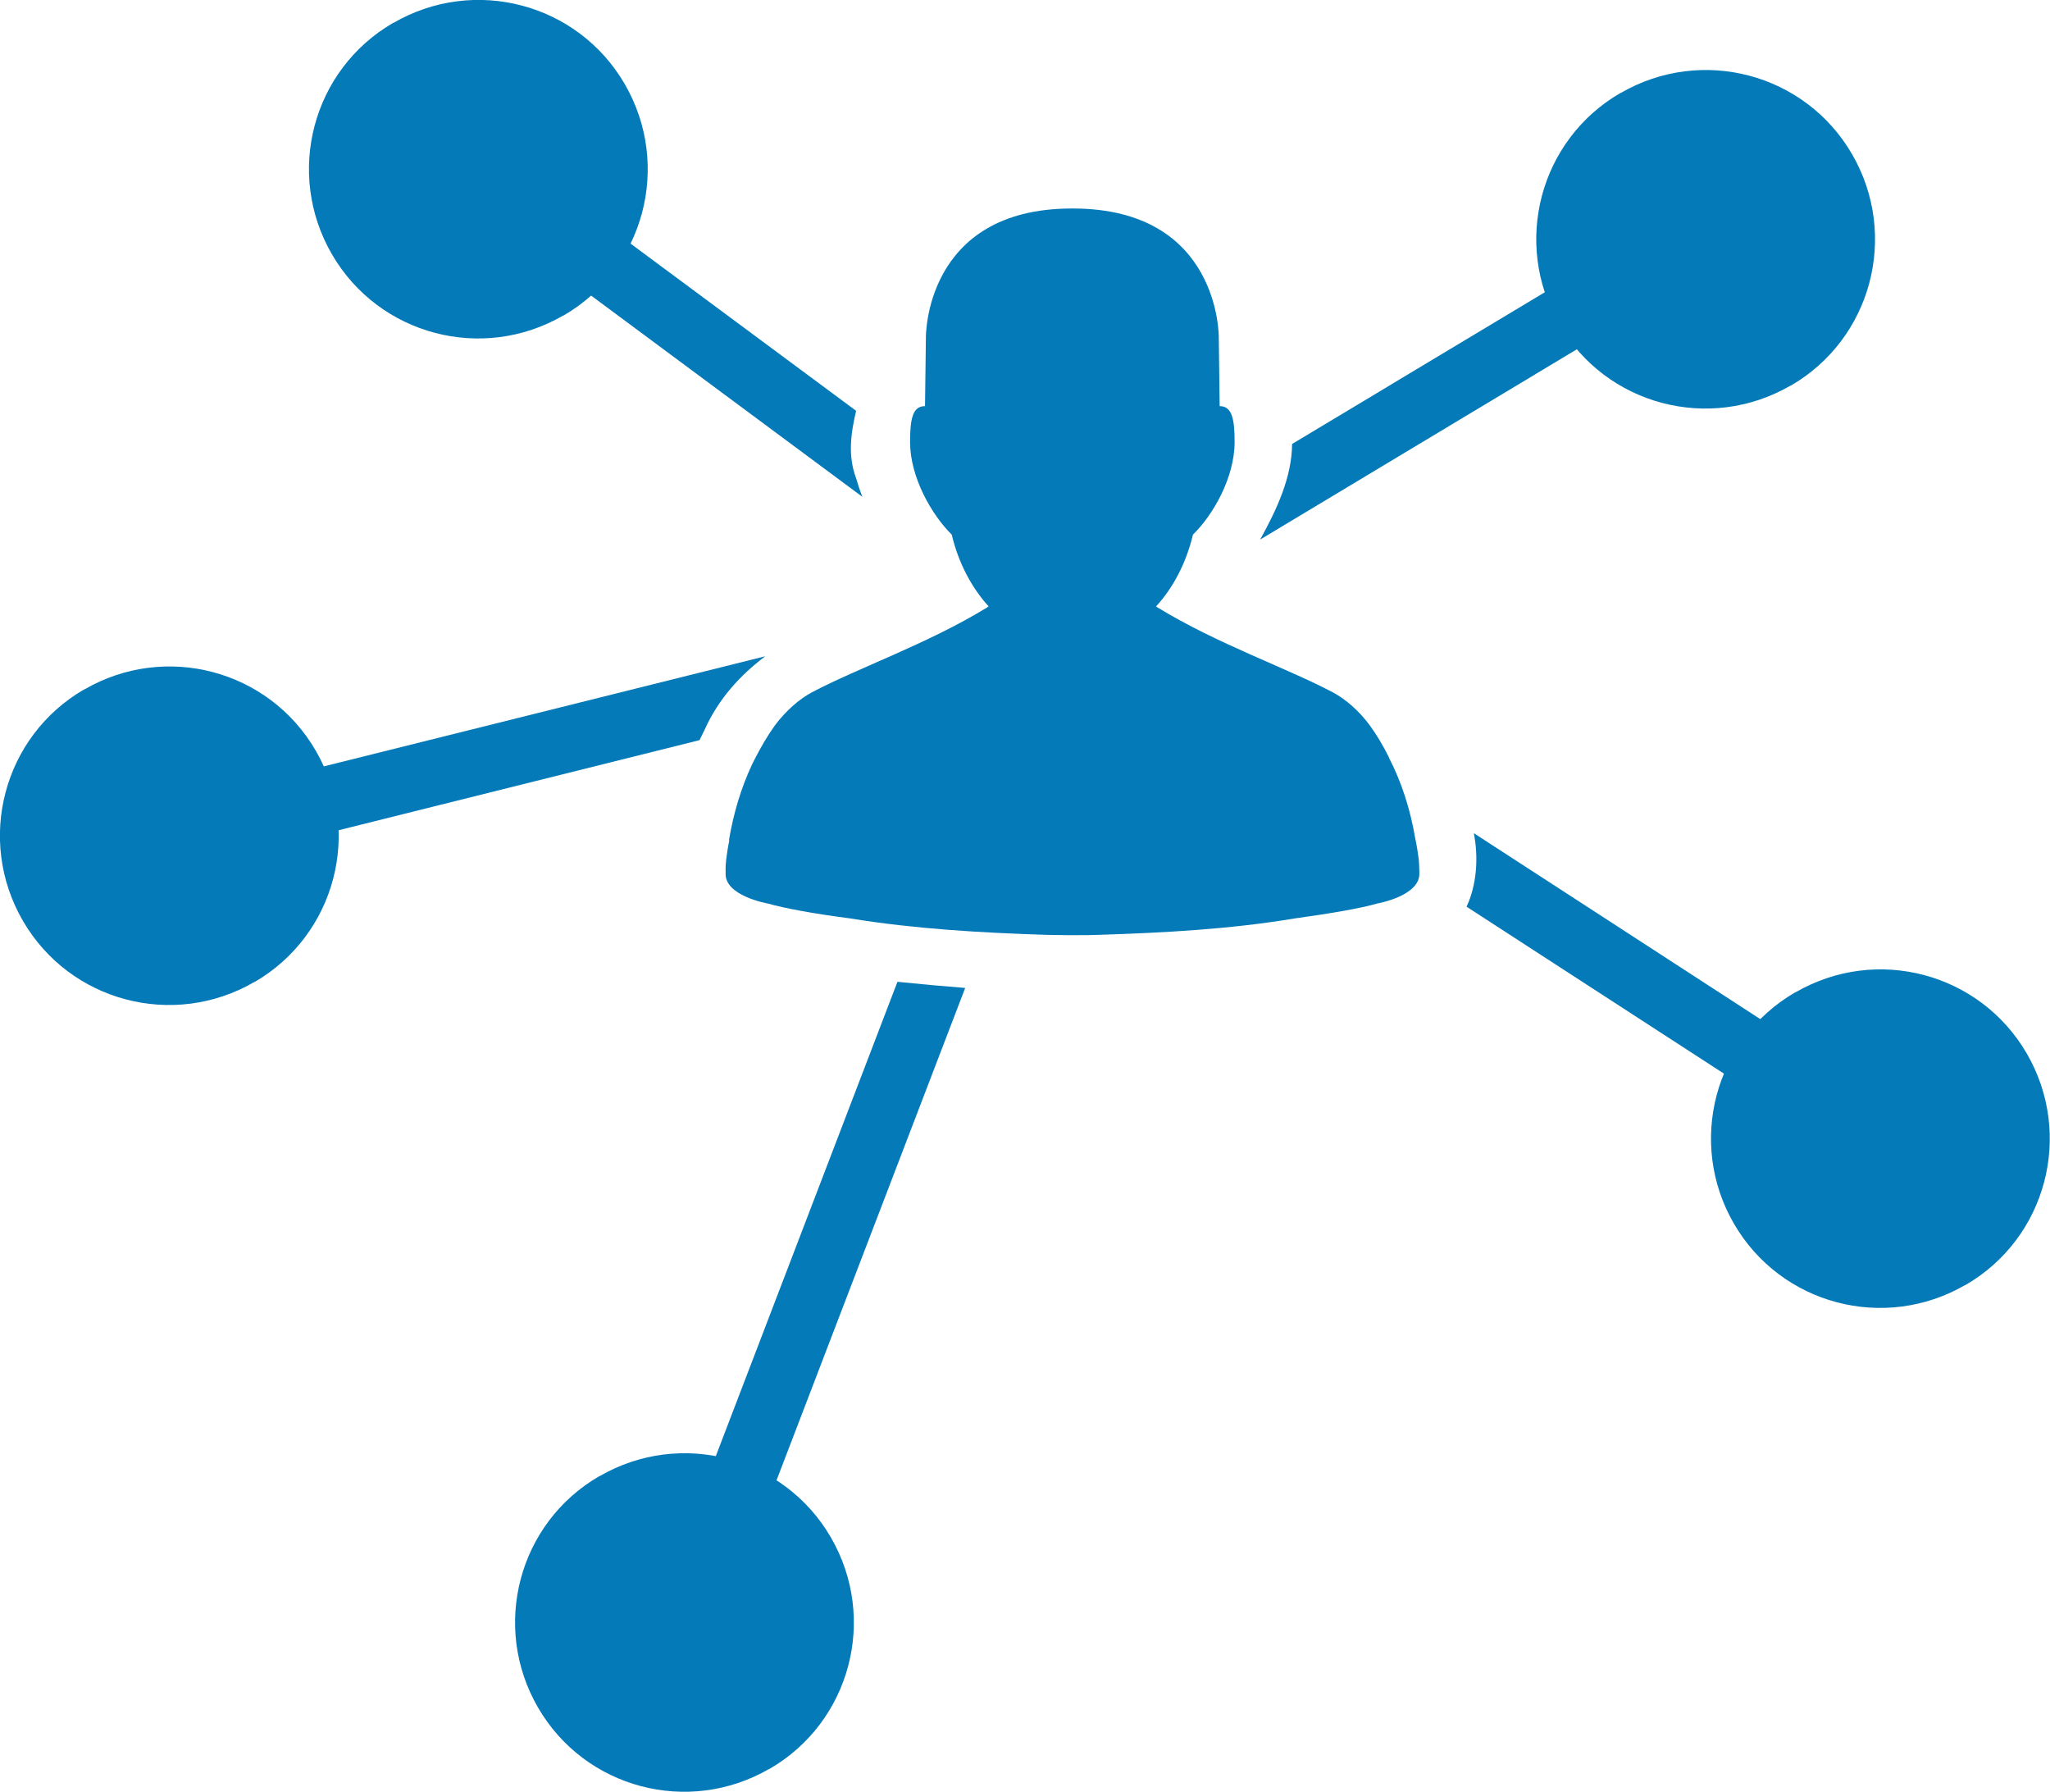 <?xml version="1.0" encoding="UTF-8"?><svg id="Layer_2" xmlns="http://www.w3.org/2000/svg" viewBox="0 0 69.92 61.11"><defs><style>.cls-1{fill:#047ab8;}</style></defs><g id="Layer_7"><g id="g2989"><g id="g7290"><path id="path7211" class="cls-1" d="m13.42.78c2.76-1.6,6.29-.67,7.89,2.09,1.6,2.76.67,6.29-2.09,7.89,0,0,0,0-.01,0-2.76,1.6-6.29.67-7.89-2.09-1.6-2.76-.67-6.29,2.09-7.89,0,0,0,0,.01,0Z"/><path id="path7213" class="cls-1" d="m55.28,3.17c2.76-1.6,6.29-.67,7.89,2.09,1.6,2.76.67,6.29-2.09,7.89,0,0,0,0-.01,0-2.76,1.6-6.29.67-7.89-2.09-1.6-2.76-.67-6.29,2.09-7.89,0,0,0,0,.01,0Z"/><path id="path7215" class="cls-1" d="m16.5,4.9c-.62.03-1.09.56-1.06,1.17.02.34.19.65.46.85l13.51,10.02c-.08-.21-.15-.42-.21-.63-.29-.77-.18-1.54,0-2.3l-11.98-8.88c-.21-.16-.47-.24-.73-.23h0Zm41.38,2.14c-.21,0-.42.06-.6.17l-13.21,7.93c-.01,1.14-.52,2.23-1.09,3.26l15.45-9.28c.54-.31.72-.99.41-1.53-.2-.34-.56-.56-.96-.56Zm-31.78,15.34l-20.33,5.07c-.61.12-1,.7-.89,1.31.12.61.7,1,1.31.89.04,0,.08-.02.12-.03l17.55-4.38c.06-.12.12-.25.18-.37.47-1.04,1.2-1.84,2.06-2.49Zm24.17,6.04c.16.83.1,1.75-.25,2.5l12.8,8.3c.52.34,1.21.2,1.55-.32.34-.52.2-1.21-.32-1.55,0,0,0,0-.01,0l-13.76-8.93Zm-19.66,5.06l-7.99,20.86c-.24.57.03,1.23.6,1.46.57.24,1.23-.03,1.46-.6,0-.02.02-.04.02-.06l8.22-21.45c-.77-.06-1.55-.13-2.32-.21Z"/><path id="path7227" class="cls-1" d="m61.24,33.84c2.76-1.6,6.29-.67,7.89,2.09,1.6,2.76.67,6.29-2.09,7.89,0,0,0,0-.01,0-2.76,1.6-6.29.67-7.89-2.09-1.6-2.76-.67-6.29,2.09-7.89,0,0,0,0,.01,0Z"/><path id="path7229" class="cls-1" d="m20.45,50.34c2.76-1.6,6.29-.67,7.89,2.09,1.6,2.76.67,6.29-2.09,7.89,0,0,0,0-.01,0-2.76,1.6-6.29.67-7.89-2.09-1.6-2.76-.67-6.29,2.09-7.89,0,0,0,0,.01,0Z"/><path id="path7231" class="cls-1" d="m2.88,23.51c2.76-1.6,6.29-.67,7.89,2.09,1.6,2.76.67,6.29-2.09,7.89,0,0,0,0-.01,0-2.76,1.6-6.29.67-7.89-2.09-1.6-2.76-.67-6.29,2.09-7.89,0,0,0,0,.01,0Z"/><path id="path7235" class="cls-1" d="m36.56,7.11c-5.04,0-4.98,4.4-4.98,4.4l-.03,2.34c-.41,0-.51.4-.51,1.22,0,1.22.75,2.5,1.42,3.16.23.96.67,1.8,1.26,2.45-.02.01-.04.02-.06.04h0c-2.01,1.23-4.4,2.06-5.97,2.89-.43.23-.89.63-1.27,1.14-.25.35-.47.73-.67,1.12,0,.01-.01.03-.02.04-.03.05-.05.11-.08.16-.38.81-.63,1.67-.78,2.54,0,.02,0,.03,0,.05,0,.04-.01.08-.02.12-.03.15-.05.3-.07.45-.02.12-.04.38-.03.51,0,0,0,.02,0,.02-.06.79,1.43,1.05,1.43,1.05.56.16,1.58.35,2.82.51,2.21.36,4.48.49,6.7.56.22,0,.44.01.68.01h.04c.12,0,.24,0,.36,0,.23,0,.46,0,.68-.01,2.22-.07,4.49-.19,6.7-.56,1.24-.17,2.27-.35,2.82-.51,0,0,1.48-.26,1.43-1.05,0,0,0-.02,0-.02,0-.13-.01-.39-.03-.51-.03-.21-.06-.42-.11-.64-.16-.95-.45-1.89-.9-2.76,0,0,0-.02-.01-.03-.18-.36-.39-.72-.63-1.05-.37-.51-.84-.91-1.27-1.14-1.57-.83-3.96-1.66-5.97-2.89h0s-.04-.02-.06-.04c.59-.64,1.03-1.49,1.26-2.45.68-.66,1.42-1.94,1.42-3.16,0-.81-.1-1.22-.51-1.22l-.03-2.34s.06-4.4-4.98-4.4h0Z"/></g></g></g></svg>